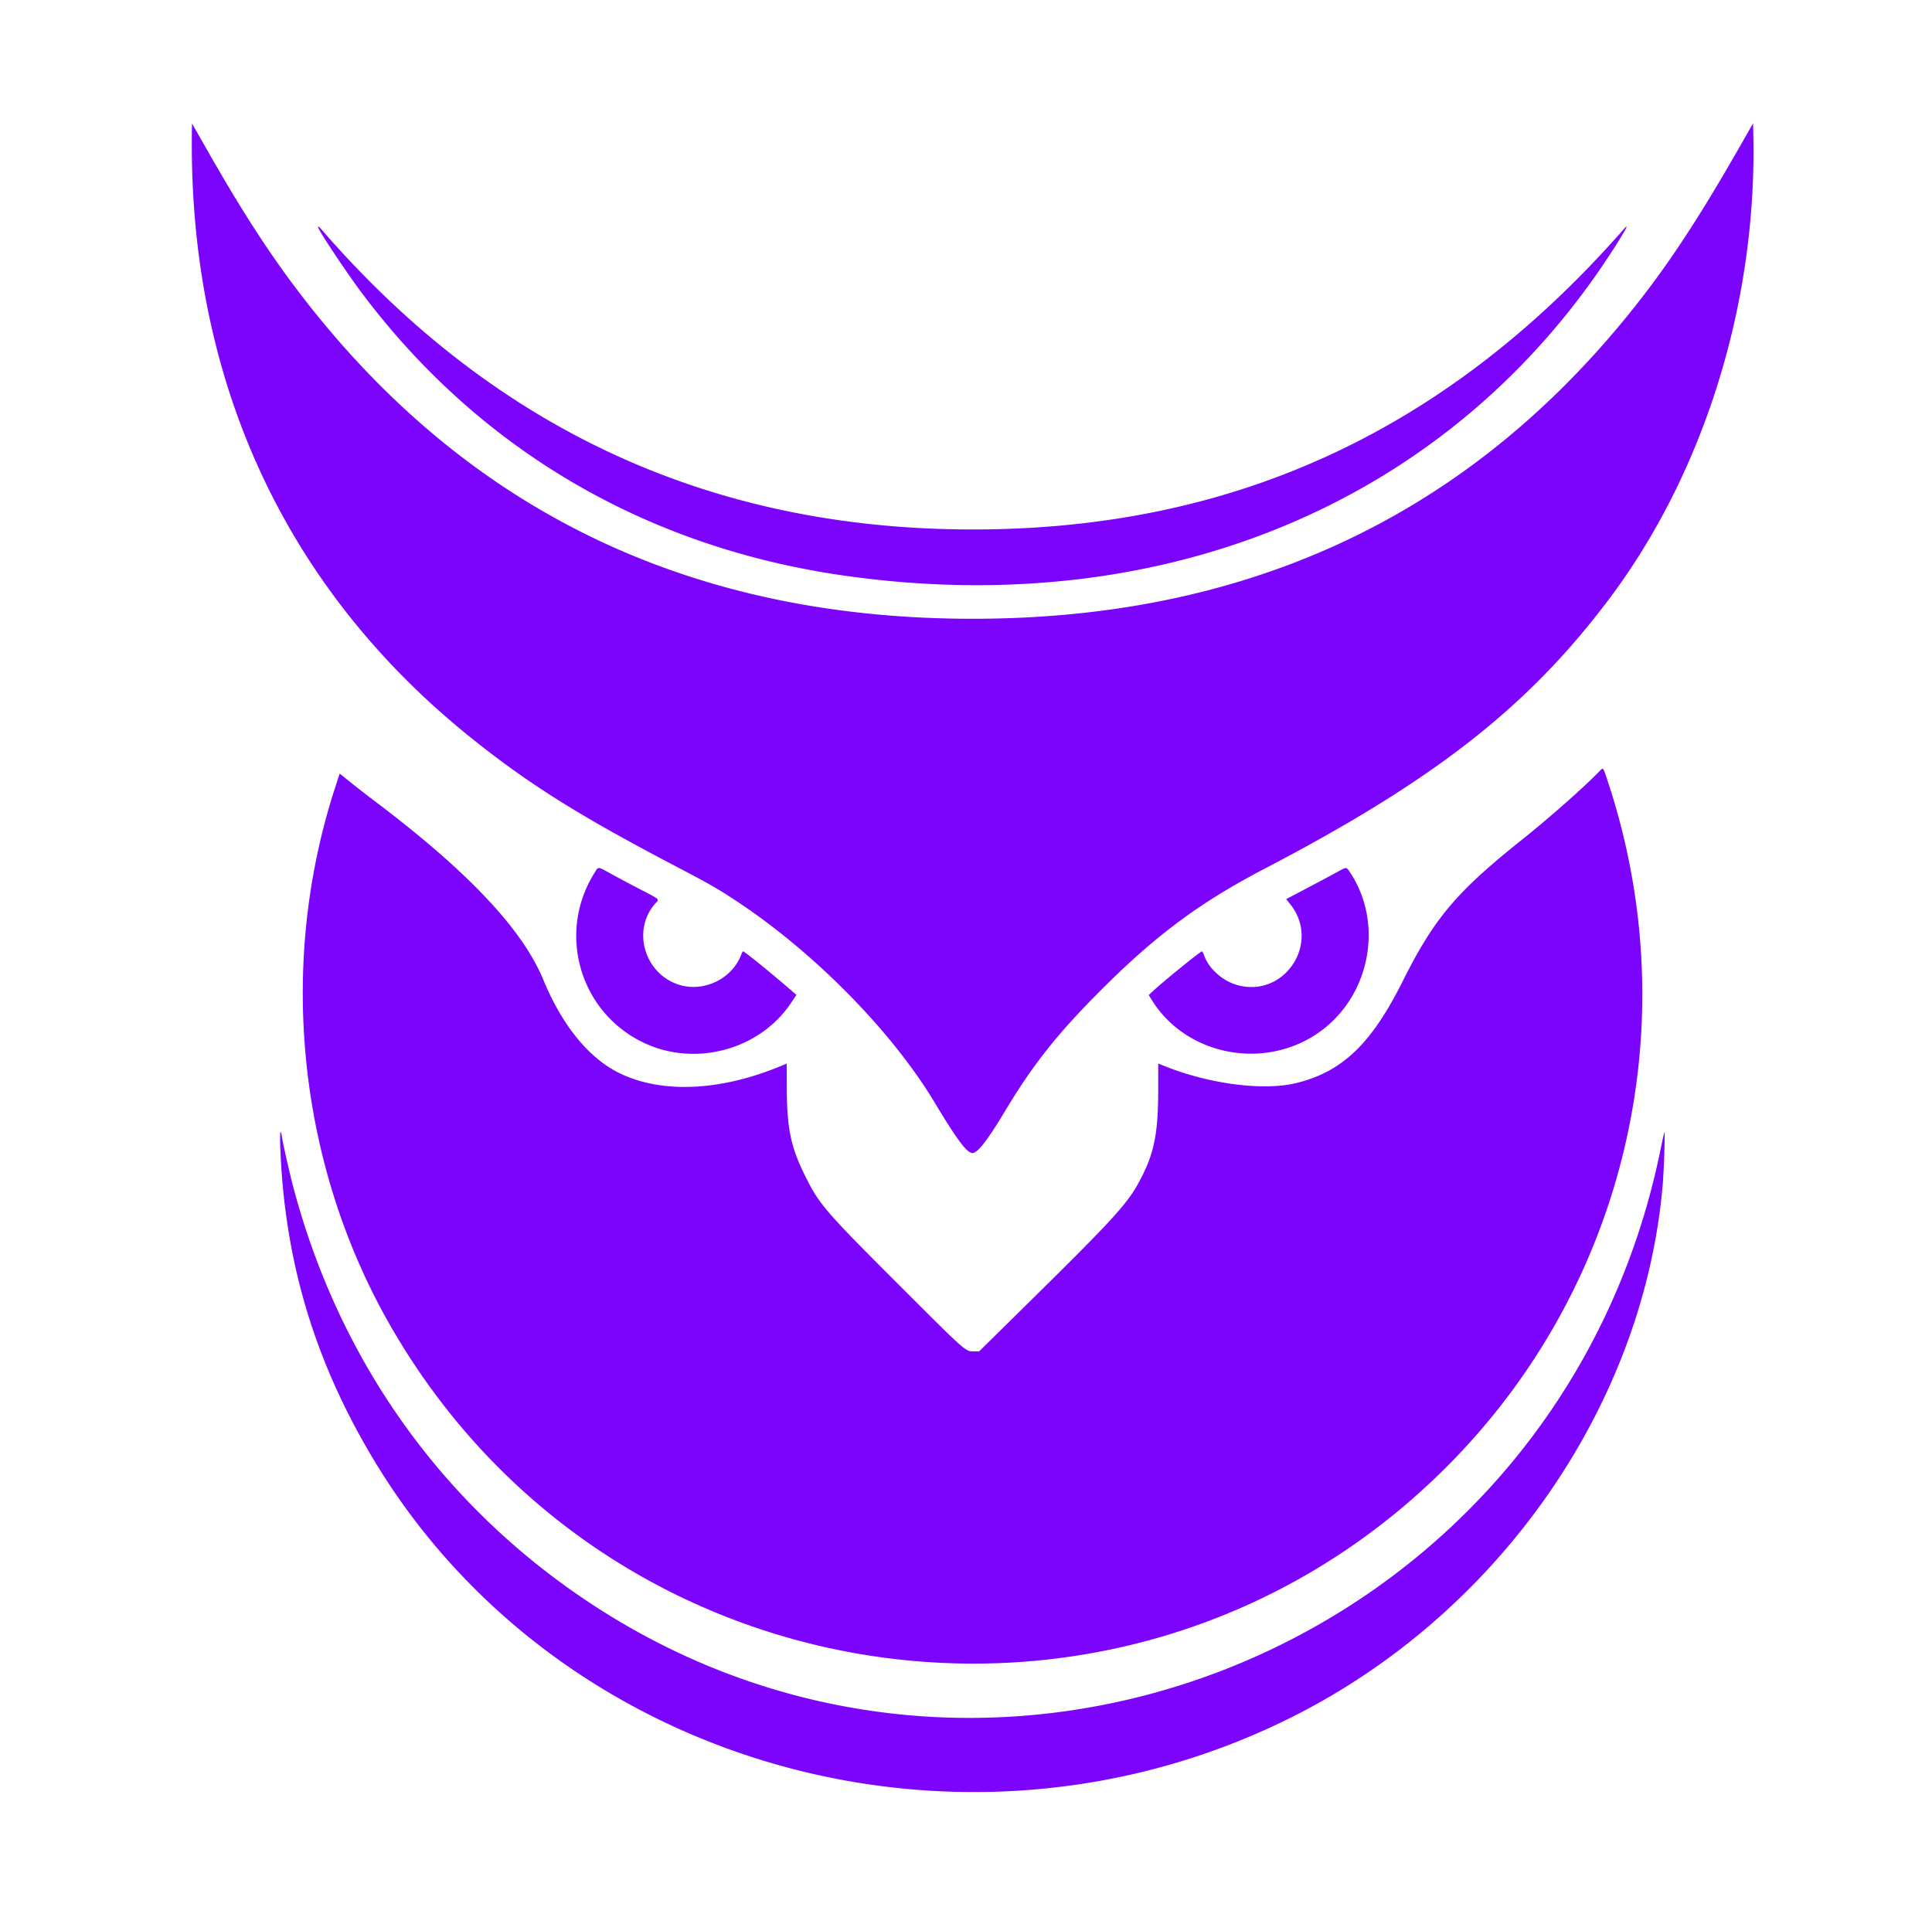 <svg xmlns="http://www.w3.org/2000/svg" viewBox="0 0 400 396.906"><path fill="#7c04fc" fill-rule="evenodd" d="M39.71 30.01c.027 50.106 19.953 92.409 57.84 122.792 11.792 9.456 22.049 15.915 41.513 26.14 8.206 4.311 9.338 4.956 13.408 7.641 16.061 10.594 32.186 26.982 41.016 41.684 4.679 7.791 6.703 10.495 7.857 10.495 1.056 0 3.118-2.652 6.683-8.594 5.856-9.763 10.889-16.111 19.977-25.198 11.426-11.427 20.44-18.105 33.964-25.162 35.093-18.314 54.43-33.465 71.195-55.786 19.633-26.137 30.553-61.2 29.848-95.831l-.054-2.665-2.301 4.04c-9.683 17.003-16.545 27.246-25.264 37.709-33.798 40.556-78.37 60.822-133.845 60.858-57.336.036-102.951-21.375-137.114-64.36-7.444-9.366-13.651-18.803-21.756-33.075-1.562-2.75-2.869-5.032-2.904-5.071-.036-.04-.064 1.933-.063 4.383m26.126 17.003c0 .545 5.836 9.331 9.02 13.58 24.366 32.515 58.914 52.77 99.961 58.607 67.392 9.584 126.926-16.08 160.118-69.025 1.914-3.053 2.331-3.963 1.252-2.732-37.278 42.519-82.297 62.88-137.476 62.178-52.778-.673-96.654-21.248-131.951-61.877-.646-.743-.924-.963-.924-.731m265.311 112.693c-3.293 3.401-10.398 9.672-16.287 14.375-13.379 10.685-17.949 16.125-24.438 29.088-6.489 12.966-12.434 18.683-21.909 21.072-6.966 1.757-18.632.189-28.137-3.782l-.582-.244v5.278c0 8.843-.753 12.906-3.345 18.065-2.771 5.513-4.947 7.92-25.129 27.797l-8.621 8.49h-.994c-1.825 0-1.607.191-14.442-12.625-16.457-16.432-17.593-17.74-20.531-23.639-2.975-5.972-3.791-9.804-3.834-17.986l-.027-5.365-.602.258c-12.714 5.434-25.102 6.07-33.989 1.746-6.346-3.088-11.868-9.847-15.779-19.312-4.334-10.49-15.518-22.369-34.718-36.878-1.797-1.358-4.03-3.091-4.964-3.852a185.711 185.711 0 0 0-2.096-1.692l-.398-.308-.956 2.939c-11.954 36.759-7.705 78.009 11.476 111.425 45.902 79.964 155.037 94.032 219.542 28.3 36.356-37.048 48.878-90.971 32.646-140.581-1.171-3.579-1.058-3.425-1.886-2.569M123.113 180.71c-7.76 12.288-3.244 28.53 9.736 35.01 10.752 5.369 24.355 1.823 30.95-8.068l1.087-1.63-.664-.581c-3.869-3.388-10.092-8.449-10.39-8.449-.061 0-.242.343-.402.762-1.943 5.087-7.99 7.87-13.16 6.056-6.946-2.437-9.4-11.274-4.63-16.68.899-1.019 1.178-.752-3.109-2.977a357.795 357.795 0 0 1-5.798-3.086c-3.124-1.714-2.783-1.681-3.62-.357m153.552-.034c-1.04.572-3.801 2.045-6.136 3.273l-4.245 2.235.833 1.034c6.337 7.864-.971 19.319-10.733 16.822-3.145-.804-6.085-3.379-7.09-6.208-.164-.462-.358-.84-.431-.84-.324 0-7.883 6.13-10.075 8.171l-.949.883.57.931c7.214 11.776 23.8 14.84 35.109 6.486 10.266-7.583 12.957-22.449 5.952-32.875-.744-1.106-.623-1.11-2.805.088M58.017 237.258c.839 23.648 7.025 44.451 19.307 64.934 38.213 63.725 122.197 87.334 190.049 53.424 42.766-21.373 72.81-64.371 76.846-109.978.271-3.06.555-11.33.384-11.173-.051.047-.417 1.669-.812 3.604-21.292 104.202-141.647 152.012-226.988 90.169-27.668-20.051-47.018-48.44-56.019-82.187-.801-3.003-2.233-9.335-2.435-10.77-.251-1.776-.428-.724-.332 1.977"/></svg>